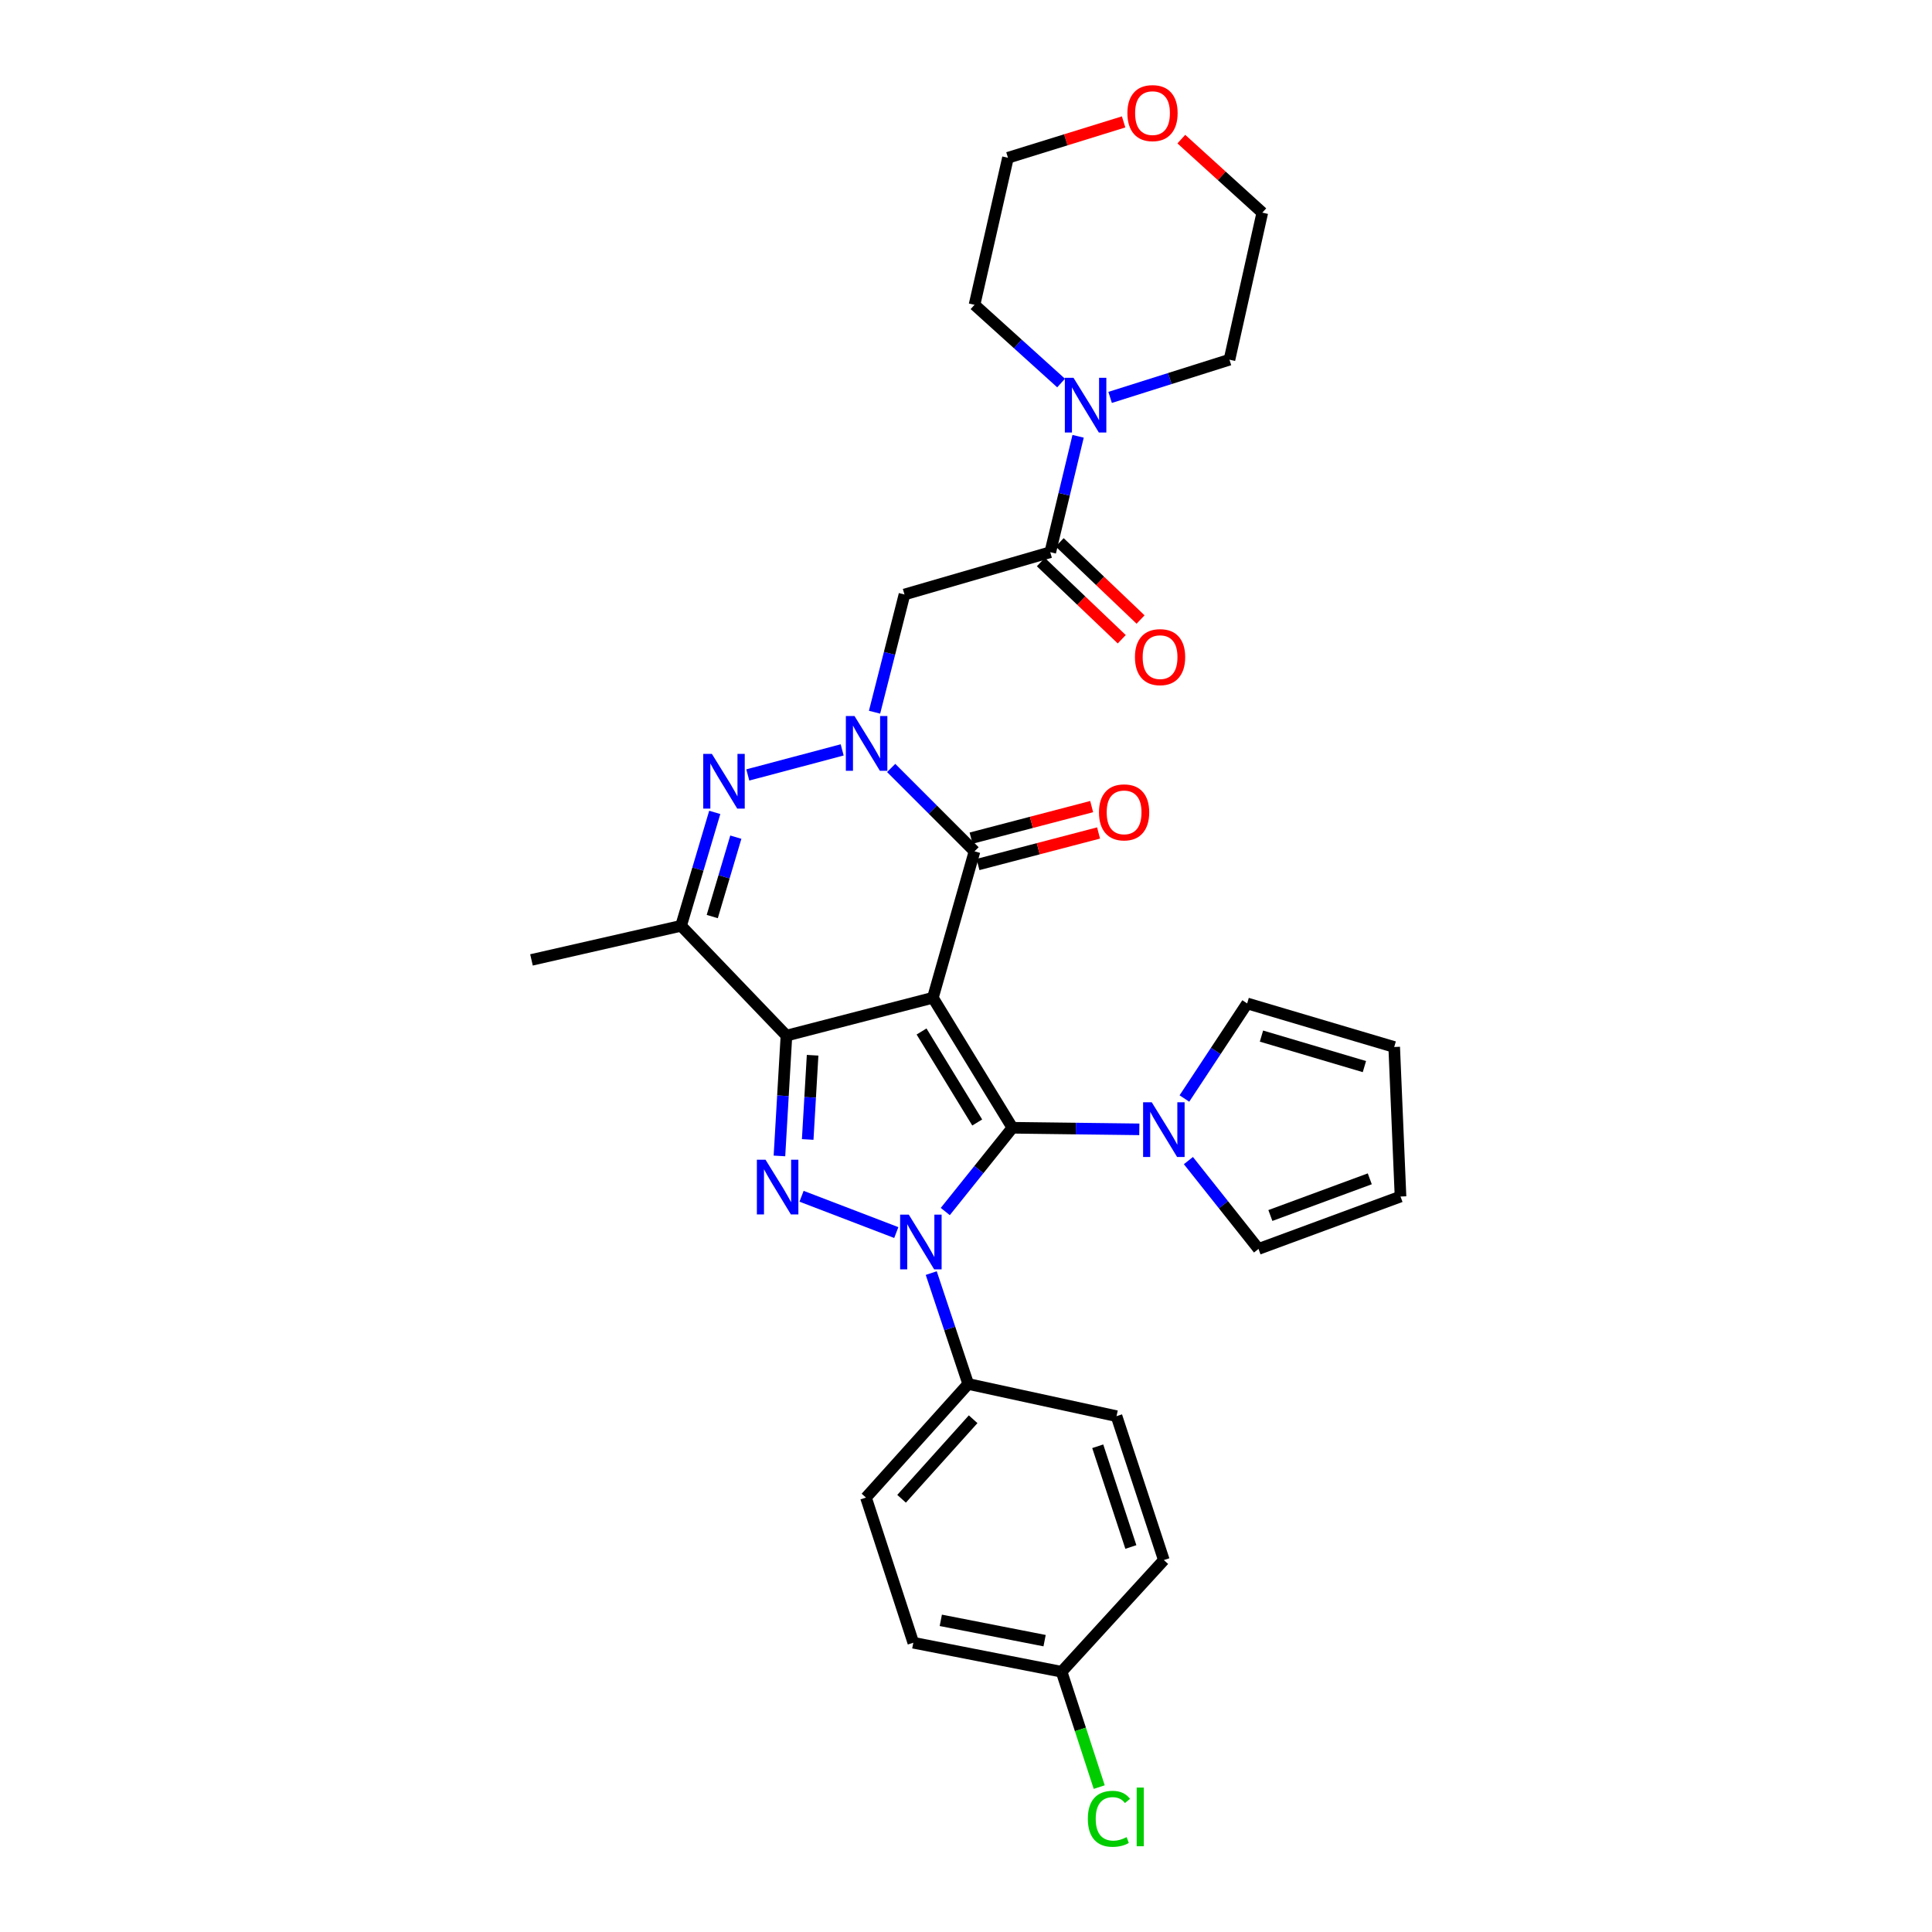<?xml version='1.0' encoding='iso-8859-1'?>
<svg version='1.1' baseProfile='full'
              xmlns='http://www.w3.org/2000/svg'
                      xmlns:rdkit='http://www.rdkit.org/xml'
                      xmlns:xlink='http://www.w3.org/1999/xlink'
                  xml:space='preserve'
width='1000px' height='1000px' viewBox='0 0 1000 1000'>
<!-- END OF HEADER -->
<rect style='opacity:1.0;fill:#FFFFFF;stroke:none' width='1000' height='1000' x='0' y='0'> </rect>
<path class='bond-0' d='M 482.858,516.439 L 524.017,583.732' style='fill:none;fill-rule:evenodd;stroke:#000000;stroke-width:6px;stroke-linecap:butt;stroke-linejoin:miter;stroke-opacity:1' />
<path class='bond-0' d='M 476.995,533.895 L 505.807,581' style='fill:none;fill-rule:evenodd;stroke:#000000;stroke-width:6px;stroke-linecap:butt;stroke-linejoin:miter;stroke-opacity:1' />
<path class='bond-1' d='M 482.858,516.439 L 407.061,536.035' style='fill:none;fill-rule:evenodd;stroke:#000000;stroke-width:6px;stroke-linecap:butt;stroke-linejoin:miter;stroke-opacity:1' />
<path class='bond-5' d='M 482.858,516.439 L 504.413,440.643' style='fill:none;fill-rule:evenodd;stroke:#000000;stroke-width:6px;stroke-linecap:butt;stroke-linejoin:miter;stroke-opacity:1' />
<path class='bond-2' d='M 524.017,583.732 L 506.646,605.407' style='fill:none;fill-rule:evenodd;stroke:#000000;stroke-width:6px;stroke-linecap:butt;stroke-linejoin:miter;stroke-opacity:1' />
<path class='bond-2' d='M 506.646,605.407 L 489.276,627.083' style='fill:none;fill-rule:evenodd;stroke:#0000FF;stroke-width:6px;stroke-linecap:butt;stroke-linejoin:miter;stroke-opacity:1' />
<path class='bond-9' d='M 524.017,583.732 L 556.862,584.139' style='fill:none;fill-rule:evenodd;stroke:#000000;stroke-width:6px;stroke-linecap:butt;stroke-linejoin:miter;stroke-opacity:1' />
<path class='bond-9' d='M 556.862,584.139 L 589.708,584.546' style='fill:none;fill-rule:evenodd;stroke:#0000FF;stroke-width:6px;stroke-linecap:butt;stroke-linejoin:miter;stroke-opacity:1' />
<path class='bond-3' d='M 407.061,536.035 L 405.249,567.173' style='fill:none;fill-rule:evenodd;stroke:#000000;stroke-width:6px;stroke-linecap:butt;stroke-linejoin:miter;stroke-opacity:1' />
<path class='bond-3' d='M 405.249,567.173 L 403.437,598.311' style='fill:none;fill-rule:evenodd;stroke:#0000FF;stroke-width:6px;stroke-linecap:butt;stroke-linejoin:miter;stroke-opacity:1' />
<path class='bond-3' d='M 420.603,546.196 L 419.334,567.993' style='fill:none;fill-rule:evenodd;stroke:#000000;stroke-width:6px;stroke-linecap:butt;stroke-linejoin:miter;stroke-opacity:1' />
<path class='bond-3' d='M 419.334,567.993 L 418.066,589.789' style='fill:none;fill-rule:evenodd;stroke:#0000FF;stroke-width:6px;stroke-linecap:butt;stroke-linejoin:miter;stroke-opacity:1' />
<path class='bond-7' d='M 407.061,536.035 L 352.522,479.2' style='fill:none;fill-rule:evenodd;stroke:#000000;stroke-width:6px;stroke-linecap:butt;stroke-linejoin:miter;stroke-opacity:1' />
<path class='bond-12' d='M 482.008,658.945 L 491.576,687.643' style='fill:none;fill-rule:evenodd;stroke:#0000FF;stroke-width:6px;stroke-linecap:butt;stroke-linejoin:miter;stroke-opacity:1' />
<path class='bond-12' d='M 491.576,687.643 L 501.144,716.34' style='fill:none;fill-rule:evenodd;stroke:#000000;stroke-width:6px;stroke-linecap:butt;stroke-linejoin:miter;stroke-opacity:1' />
<path class='bond-32' d='M 463.917,637.972 L 414.883,619.18' style='fill:none;fill-rule:evenodd;stroke:#0000FF;stroke-width:6px;stroke-linecap:butt;stroke-linejoin:miter;stroke-opacity:1' />
<path class='bond-4' d='M 461.272,397.502 L 482.842,419.072' style='fill:none;fill-rule:evenodd;stroke:#0000FF;stroke-width:6px;stroke-linecap:butt;stroke-linejoin:miter;stroke-opacity:1' />
<path class='bond-4' d='M 482.842,419.072 L 504.413,440.643' style='fill:none;fill-rule:evenodd;stroke:#000000;stroke-width:6px;stroke-linecap:butt;stroke-linejoin:miter;stroke-opacity:1' />
<path class='bond-6' d='M 435.908,388.145 L 387.058,401.112' style='fill:none;fill-rule:evenodd;stroke:#0000FF;stroke-width:6px;stroke-linecap:butt;stroke-linejoin:miter;stroke-opacity:1' />
<path class='bond-8' d='M 452.662,368.638 L 460.408,338.172' style='fill:none;fill-rule:evenodd;stroke:#0000FF;stroke-width:6px;stroke-linecap:butt;stroke-linejoin:miter;stroke-opacity:1' />
<path class='bond-8' d='M 460.408,338.172 L 468.153,307.705' style='fill:none;fill-rule:evenodd;stroke:#000000;stroke-width:6px;stroke-linecap:butt;stroke-linejoin:miter;stroke-opacity:1' />
<path class='bond-13' d='M 506.198,447.468 L 537.407,439.306' style='fill:none;fill-rule:evenodd;stroke:#000000;stroke-width:6px;stroke-linecap:butt;stroke-linejoin:miter;stroke-opacity:1' />
<path class='bond-13' d='M 537.407,439.306 L 568.616,431.144' style='fill:none;fill-rule:evenodd;stroke:#FF0000;stroke-width:6px;stroke-linecap:butt;stroke-linejoin:miter;stroke-opacity:1' />
<path class='bond-13' d='M 502.628,433.818 L 533.837,425.656' style='fill:none;fill-rule:evenodd;stroke:#000000;stroke-width:6px;stroke-linecap:butt;stroke-linejoin:miter;stroke-opacity:1' />
<path class='bond-13' d='M 533.837,425.656 L 565.047,417.494' style='fill:none;fill-rule:evenodd;stroke:#FF0000;stroke-width:6px;stroke-linecap:butt;stroke-linejoin:miter;stroke-opacity:1' />
<path class='bond-31' d='M 369.952,420.494 L 361.237,449.847' style='fill:none;fill-rule:evenodd;stroke:#0000FF;stroke-width:6px;stroke-linecap:butt;stroke-linejoin:miter;stroke-opacity:1' />
<path class='bond-31' d='M 361.237,449.847 L 352.522,479.2' style='fill:none;fill-rule:evenodd;stroke:#000000;stroke-width:6px;stroke-linecap:butt;stroke-linejoin:miter;stroke-opacity:1' />
<path class='bond-31' d='M 380.863,433.315 L 374.762,453.862' style='fill:none;fill-rule:evenodd;stroke:#0000FF;stroke-width:6px;stroke-linecap:butt;stroke-linejoin:miter;stroke-opacity:1' />
<path class='bond-31' d='M 374.762,453.862 L 368.662,474.409' style='fill:none;fill-rule:evenodd;stroke:#000000;stroke-width:6px;stroke-linecap:butt;stroke-linejoin:miter;stroke-opacity:1' />
<path class='bond-23' d='M 352.522,479.2 L 275.095,496.844' style='fill:none;fill-rule:evenodd;stroke:#000000;stroke-width:6px;stroke-linecap:butt;stroke-linejoin:miter;stroke-opacity:1' />
<path class='bond-10' d='M 468.153,307.705 L 543.612,285.82' style='fill:none;fill-rule:evenodd;stroke:#000000;stroke-width:6px;stroke-linecap:butt;stroke-linejoin:miter;stroke-opacity:1' />
<path class='bond-14' d='M 615.118,600.72 L 633.262,623.583' style='fill:none;fill-rule:evenodd;stroke:#0000FF;stroke-width:6px;stroke-linecap:butt;stroke-linejoin:miter;stroke-opacity:1' />
<path class='bond-14' d='M 633.262,623.583 L 651.405,646.446' style='fill:none;fill-rule:evenodd;stroke:#000000;stroke-width:6px;stroke-linecap:butt;stroke-linejoin:miter;stroke-opacity:1' />
<path class='bond-15' d='M 613.045,568.586 L 629.286,543.979' style='fill:none;fill-rule:evenodd;stroke:#0000FF;stroke-width:6px;stroke-linecap:butt;stroke-linejoin:miter;stroke-opacity:1' />
<path class='bond-15' d='M 629.286,543.979 L 645.526,519.371' style='fill:none;fill-rule:evenodd;stroke:#000000;stroke-width:6px;stroke-linecap:butt;stroke-linejoin:miter;stroke-opacity:1' />
<path class='bond-11' d='M 543.612,285.82 L 550.82,255.823' style='fill:none;fill-rule:evenodd;stroke:#000000;stroke-width:6px;stroke-linecap:butt;stroke-linejoin:miter;stroke-opacity:1' />
<path class='bond-11' d='M 550.82,255.823 L 558.027,225.827' style='fill:none;fill-rule:evenodd;stroke:#0000FF;stroke-width:6px;stroke-linecap:butt;stroke-linejoin:miter;stroke-opacity:1' />
<path class='bond-16' d='M 538.743,290.924 L 559.679,310.899' style='fill:none;fill-rule:evenodd;stroke:#000000;stroke-width:6px;stroke-linecap:butt;stroke-linejoin:miter;stroke-opacity:1' />
<path class='bond-16' d='M 559.679,310.899 L 580.615,330.873' style='fill:none;fill-rule:evenodd;stroke:#FF0000;stroke-width:6px;stroke-linecap:butt;stroke-linejoin:miter;stroke-opacity:1' />
<path class='bond-16' d='M 548.482,280.716 L 569.418,300.69' style='fill:none;fill-rule:evenodd;stroke:#000000;stroke-width:6px;stroke-linecap:butt;stroke-linejoin:miter;stroke-opacity:1' />
<path class='bond-16' d='M 569.418,300.69 L 590.354,320.665' style='fill:none;fill-rule:evenodd;stroke:#FF0000;stroke-width:6px;stroke-linecap:butt;stroke-linejoin:miter;stroke-opacity:1' />
<path class='bond-27' d='M 574.592,205.699 L 605.482,195.939' style='fill:none;fill-rule:evenodd;stroke:#0000FF;stroke-width:6px;stroke-linecap:butt;stroke-linejoin:miter;stroke-opacity:1' />
<path class='bond-27' d='M 605.482,195.939 L 636.371,186.179' style='fill:none;fill-rule:evenodd;stroke:#000000;stroke-width:6px;stroke-linecap:butt;stroke-linejoin:miter;stroke-opacity:1' />
<path class='bond-28' d='M 549.222,198.255 L 526.818,178.01' style='fill:none;fill-rule:evenodd;stroke:#0000FF;stroke-width:6px;stroke-linecap:butt;stroke-linejoin:miter;stroke-opacity:1' />
<path class='bond-28' d='M 526.818,178.01 L 504.413,157.765' style='fill:none;fill-rule:evenodd;stroke:#000000;stroke-width:6px;stroke-linecap:butt;stroke-linejoin:miter;stroke-opacity:1' />
<path class='bond-20' d='M 501.144,716.34 L 448.228,775.144' style='fill:none;fill-rule:evenodd;stroke:#000000;stroke-width:6px;stroke-linecap:butt;stroke-linejoin:miter;stroke-opacity:1' />
<path class='bond-20' d='M 503.695,734.599 L 466.653,775.761' style='fill:none;fill-rule:evenodd;stroke:#000000;stroke-width:6px;stroke-linecap:butt;stroke-linejoin:miter;stroke-opacity:1' />
<path class='bond-21' d='M 501.144,716.34 L 577.913,733.005' style='fill:none;fill-rule:evenodd;stroke:#000000;stroke-width:6px;stroke-linecap:butt;stroke-linejoin:miter;stroke-opacity:1' />
<path class='bond-17' d='M 651.405,646.446 L 724.905,619.325' style='fill:none;fill-rule:evenodd;stroke:#000000;stroke-width:6px;stroke-linecap:butt;stroke-linejoin:miter;stroke-opacity:1' />
<path class='bond-17' d='M 657.546,629.141 L 708.996,610.157' style='fill:none;fill-rule:evenodd;stroke:#000000;stroke-width:6px;stroke-linecap:butt;stroke-linejoin:miter;stroke-opacity:1' />
<path class='bond-18' d='M 645.526,519.371 L 721.637,541.922' style='fill:none;fill-rule:evenodd;stroke:#000000;stroke-width:6px;stroke-linecap:butt;stroke-linejoin:miter;stroke-opacity:1' />
<path class='bond-18' d='M 652.935,536.281 L 706.212,552.067' style='fill:none;fill-rule:evenodd;stroke:#000000;stroke-width:6px;stroke-linecap:butt;stroke-linejoin:miter;stroke-opacity:1' />
<path class='bond-33' d='M 724.905,619.325 L 721.637,541.922' style='fill:none;fill-rule:evenodd;stroke:#000000;stroke-width:6px;stroke-linecap:butt;stroke-linejoin:miter;stroke-opacity:1' />
<path class='bond-19' d='M 581.579,63.099 L 551.649,72.377' style='fill:none;fill-rule:evenodd;stroke:#FF0000;stroke-width:6px;stroke-linecap:butt;stroke-linejoin:miter;stroke-opacity:1' />
<path class='bond-19' d='M 551.649,72.377 L 521.72,81.655' style='fill:none;fill-rule:evenodd;stroke:#000000;stroke-width:6px;stroke-linecap:butt;stroke-linejoin:miter;stroke-opacity:1' />
<path class='bond-35' d='M 611.456,72.01 L 632.41,91.04' style='fill:none;fill-rule:evenodd;stroke:#FF0000;stroke-width:6px;stroke-linecap:butt;stroke-linejoin:miter;stroke-opacity:1' />
<path class='bond-35' d='M 632.41,91.04 L 653.365,110.069' style='fill:none;fill-rule:evenodd;stroke:#000000;stroke-width:6px;stroke-linecap:butt;stroke-linejoin:miter;stroke-opacity:1' />
<path class='bond-25' d='M 448.228,775.144 L 472.73,850.274' style='fill:none;fill-rule:evenodd;stroke:#000000;stroke-width:6px;stroke-linecap:butt;stroke-linejoin:miter;stroke-opacity:1' />
<path class='bond-24' d='M 577.913,733.005 L 602.408,807.484' style='fill:none;fill-rule:evenodd;stroke:#000000;stroke-width:6px;stroke-linecap:butt;stroke-linejoin:miter;stroke-opacity:1' />
<path class='bond-24' d='M 568.184,748.585 L 585.331,800.72' style='fill:none;fill-rule:evenodd;stroke:#000000;stroke-width:6px;stroke-linecap:butt;stroke-linejoin:miter;stroke-opacity:1' />
<path class='bond-22' d='M 549.483,865.3 L 602.408,807.484' style='fill:none;fill-rule:evenodd;stroke:#000000;stroke-width:6px;stroke-linecap:butt;stroke-linejoin:miter;stroke-opacity:1' />
<path class='bond-26' d='M 549.483,865.3 L 559.218,895.147' style='fill:none;fill-rule:evenodd;stroke:#000000;stroke-width:6px;stroke-linecap:butt;stroke-linejoin:miter;stroke-opacity:1' />
<path class='bond-26' d='M 559.218,895.147 L 568.952,924.995' style='fill:none;fill-rule:evenodd;stroke:#00CC00;stroke-width:6px;stroke-linecap:butt;stroke-linejoin:miter;stroke-opacity:1' />
<path class='bond-34' d='M 549.483,865.3 L 472.73,850.274' style='fill:none;fill-rule:evenodd;stroke:#000000;stroke-width:6px;stroke-linecap:butt;stroke-linejoin:miter;stroke-opacity:1' />
<path class='bond-34' d='M 540.681,849.2 L 486.954,838.682' style='fill:none;fill-rule:evenodd;stroke:#000000;stroke-width:6px;stroke-linecap:butt;stroke-linejoin:miter;stroke-opacity:1' />
<path class='bond-29' d='M 636.371,186.179 L 653.365,110.069' style='fill:none;fill-rule:evenodd;stroke:#000000;stroke-width:6px;stroke-linecap:butt;stroke-linejoin:miter;stroke-opacity:1' />
<path class='bond-30' d='M 504.413,157.765 L 521.72,81.655' style='fill:none;fill-rule:evenodd;stroke:#000000;stroke-width:6px;stroke-linecap:butt;stroke-linejoin:miter;stroke-opacity:1' />
<path  class='atom-3' d='M 470.382 628.688
L 479.662 643.688
Q 480.582 645.168, 482.062 647.848
Q 483.542 650.528, 483.622 650.688
L 483.622 628.688
L 487.382 628.688
L 487.382 657.008
L 483.502 657.008
L 473.542 640.608
Q 472.382 638.688, 471.142 636.488
Q 469.942 634.288, 469.582 633.608
L 469.582 657.008
L 465.902 657.008
L 465.902 628.688
L 470.382 628.688
' fill='#0000FF'/>
<path  class='atom-4' d='M 396.239 600.274
L 405.519 615.274
Q 406.439 616.754, 407.919 619.434
Q 409.399 622.114, 409.479 622.274
L 409.479 600.274
L 413.239 600.274
L 413.239 628.594
L 409.359 628.594
L 399.399 612.194
Q 398.239 610.274, 396.999 608.074
Q 395.799 605.874, 395.439 605.194
L 395.439 628.594
L 391.759 628.594
L 391.759 600.274
L 396.239 600.274
' fill='#0000FF'/>
<path  class='atom-5' d='M 442.297 370.627
L 451.577 385.627
Q 452.497 387.107, 453.977 389.787
Q 455.457 392.467, 455.537 392.627
L 455.537 370.627
L 459.297 370.627
L 459.297 398.947
L 455.417 398.947
L 445.457 382.547
Q 444.297 380.627, 443.057 378.427
Q 441.857 376.227, 441.497 375.547
L 441.497 398.947
L 437.817 398.947
L 437.817 370.627
L 442.297 370.627
' fill='#0000FF'/>
<path  class='atom-7' d='M 368.476 390.223
L 377.756 405.223
Q 378.676 406.703, 380.156 409.383
Q 381.636 412.063, 381.716 412.223
L 381.716 390.223
L 385.476 390.223
L 385.476 418.543
L 381.596 418.543
L 371.636 402.143
Q 370.476 400.223, 369.236 398.023
Q 368.036 395.823, 367.676 395.143
L 367.676 418.543
L 363.996 418.543
L 363.996 390.223
L 368.476 390.223
' fill='#0000FF'/>
<path  class='atom-10' d='M 596.148 570.543
L 605.428 585.543
Q 606.348 587.023, 607.828 589.703
Q 609.308 592.383, 609.388 592.543
L 609.388 570.543
L 613.148 570.543
L 613.148 598.863
L 609.268 598.863
L 599.308 582.463
Q 598.148 580.543, 596.908 578.343
Q 595.708 576.143, 595.348 575.463
L 595.348 598.863
L 591.668 598.863
L 591.668 570.543
L 596.148 570.543
' fill='#0000FF'/>
<path  class='atom-12' d='M 555.639 195.55
L 564.919 210.55
Q 565.839 212.03, 567.319 214.71
Q 568.799 217.39, 568.879 217.55
L 568.879 195.55
L 572.639 195.55
L 572.639 223.87
L 568.759 223.87
L 558.799 207.47
Q 557.639 205.55, 556.399 203.35
Q 555.199 201.15, 554.839 200.47
L 554.839 223.87
L 551.159 223.87
L 551.159 195.55
L 555.639 195.55
' fill='#0000FF'/>
<path  class='atom-14' d='M 568.832 420.476
Q 568.832 413.676, 572.192 409.876
Q 575.552 406.076, 581.832 406.076
Q 588.112 406.076, 591.472 409.876
Q 594.832 413.676, 594.832 420.476
Q 594.832 427.356, 591.432 431.276
Q 588.032 435.156, 581.832 435.156
Q 575.592 435.156, 572.192 431.276
Q 568.832 427.396, 568.832 420.476
M 581.832 431.956
Q 586.152 431.956, 588.472 429.076
Q 590.832 426.156, 590.832 420.476
Q 590.832 414.916, 588.472 412.116
Q 586.152 409.276, 581.832 409.276
Q 577.512 409.276, 575.152 412.076
Q 572.832 414.876, 572.832 420.476
Q 572.832 426.196, 575.152 429.076
Q 577.512 431.956, 581.832 431.956
' fill='#FF0000'/>
<path  class='atom-17' d='M 587.448 340.126
Q 587.448 333.326, 590.808 329.526
Q 594.168 325.726, 600.448 325.726
Q 606.728 325.726, 610.088 329.526
Q 613.448 333.326, 613.448 340.126
Q 613.448 347.006, 610.048 350.926
Q 606.648 354.806, 600.448 354.806
Q 594.208 354.806, 590.808 350.926
Q 587.448 347.046, 587.448 340.126
M 600.448 351.606
Q 604.768 351.606, 607.088 348.726
Q 609.448 345.806, 609.448 340.126
Q 609.448 334.566, 607.088 331.766
Q 604.768 328.926, 600.448 328.926
Q 596.128 328.926, 593.768 331.726
Q 591.448 334.526, 591.448 340.126
Q 591.448 345.846, 593.768 348.726
Q 596.128 351.606, 600.448 351.606
' fill='#FF0000'/>
<path  class='atom-20' d='M 583.537 58.541
Q 583.537 51.742, 586.897 47.941
Q 590.257 44.142, 596.537 44.142
Q 602.817 44.142, 606.177 47.941
Q 609.537 51.742, 609.537 58.541
Q 609.537 65.421, 606.137 69.341
Q 602.737 73.222, 596.537 73.222
Q 590.297 73.222, 586.897 69.341
Q 583.537 65.462, 583.537 58.541
M 596.537 70.022
Q 600.857 70.022, 603.177 67.141
Q 605.537 64.222, 605.537 58.541
Q 605.537 52.981, 603.177 50.181
Q 600.857 47.342, 596.537 47.342
Q 592.217 47.342, 589.857 50.142
Q 587.537 52.941, 587.537 58.541
Q 587.537 64.261, 589.857 67.141
Q 592.217 70.022, 596.537 70.022
' fill='#FF0000'/>
<path  class='atom-27' d='M 563.066 941.41
Q 563.066 934.37, 566.346 930.69
Q 569.666 926.97, 575.946 926.97
Q 581.786 926.97, 584.906 931.09
L 582.266 933.25
Q 579.986 930.25, 575.946 930.25
Q 571.666 930.25, 569.386 933.13
Q 567.146 935.97, 567.146 941.41
Q 567.146 947.01, 569.466 949.89
Q 571.826 952.77, 576.386 952.77
Q 579.506 952.77, 583.146 950.89
L 584.266 953.89
Q 582.786 954.85, 580.546 955.41
Q 578.306 955.97, 575.826 955.97
Q 569.666 955.97, 566.346 952.21
Q 563.066 948.45, 563.066 941.41
' fill='#00CC00'/>
<path  class='atom-27' d='M 588.346 925.25
L 592.026 925.25
L 592.026 955.61
L 588.346 955.61
L 588.346 925.25
' fill='#00CC00'/>
</svg>
